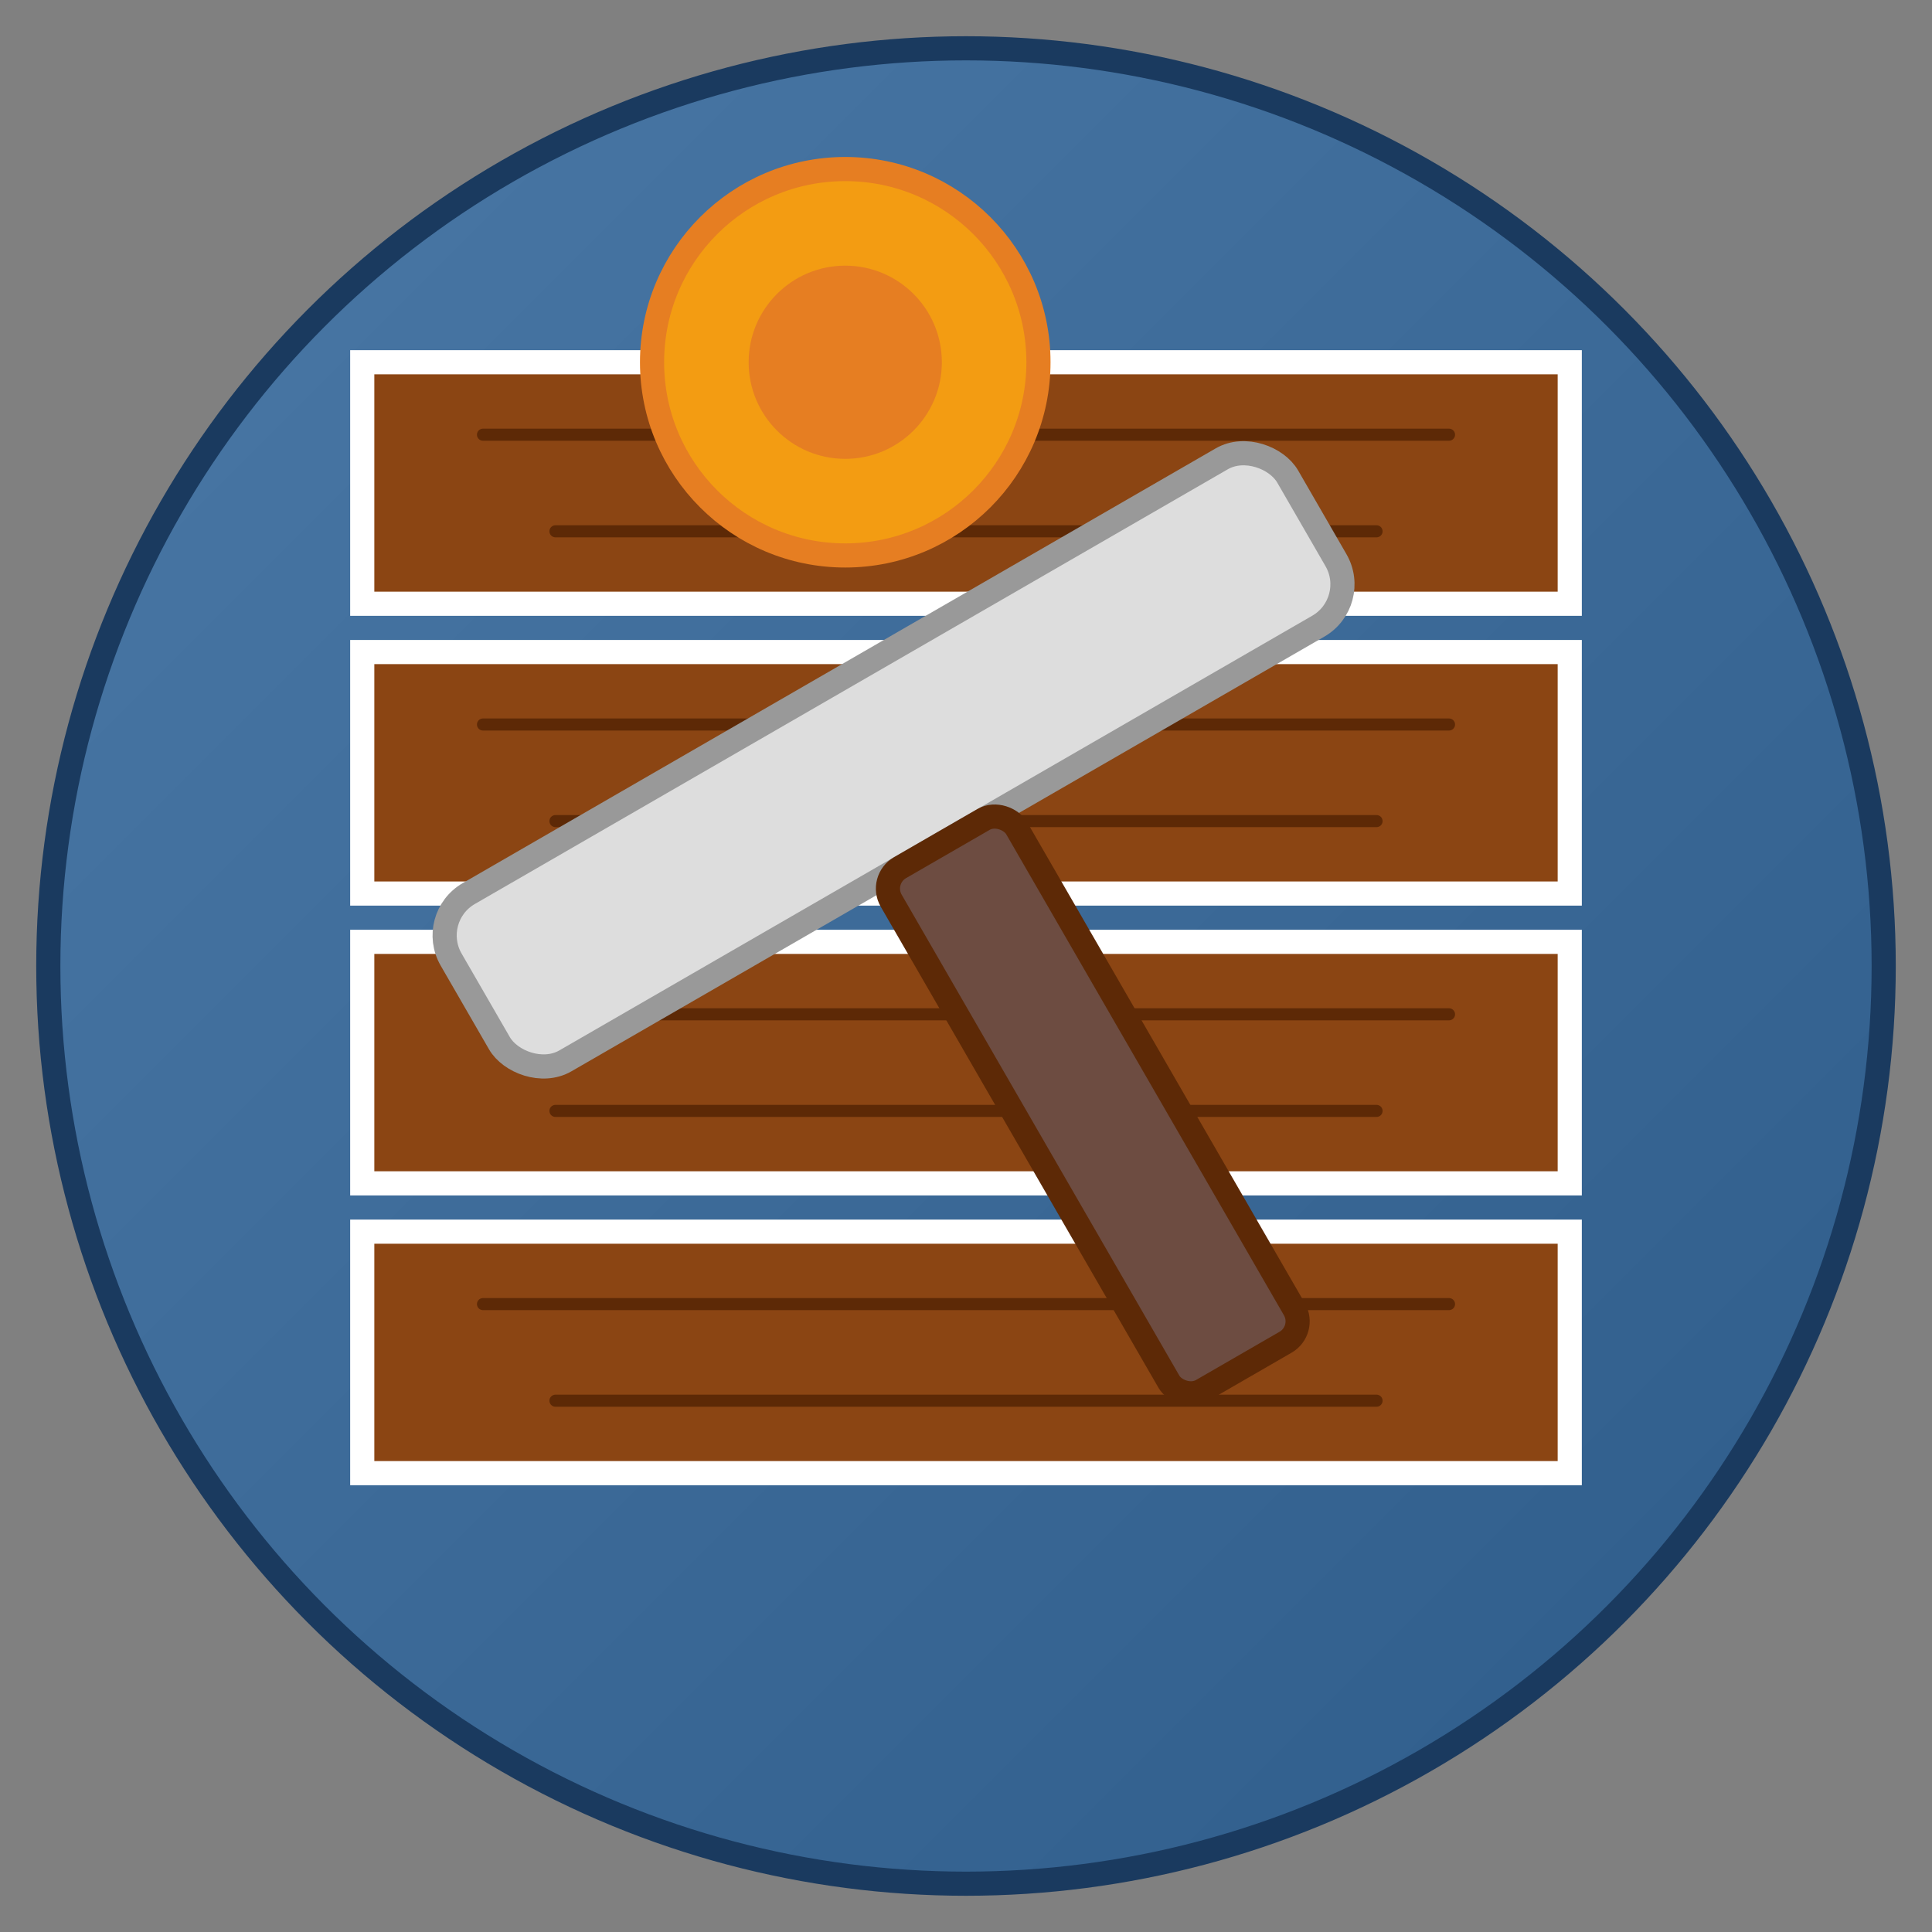 <svg xmlns="http://www.w3.org/2000/svg" width="80" height="80" viewBox="0 0 80 80">
  <rect x="0" y="0" width="80" height="80" fill="#808080" stroke="none"/>
  <defs>
    <linearGradient id="flooringGradient" x1="0%" y1="0%" x2="100%" y2="100%">
      <stop offset="0%" stop-color="#4a78a6"/>
      <stop offset="100%" stop-color="#2e5c8a"/>
    </linearGradient>
  </defs>
  
  <!-- Background circle -->
  <circle cx="40" cy="40" r="38" fill="url(#flooringGradient)" stroke="#1a3a5f" stroke-width="1"/>
  
  <!-- Flooring pattern (wooden planks) -->
  <g transform="translate(15, 15)">
    <!-- First row -->
    <rect x="0" y="0" width="50" height="10" fill="#8b4513" stroke="white" stroke-width="1"/>
    <rect x="0" y="12" width="50" height="10" fill="#8b4513" stroke="white" stroke-width="1"/>
    <rect x="0" y="24" width="50" height="10" fill="#8b4513" stroke="white" stroke-width="1"/>
    <rect x="0" y="36" width="50" height="10" fill="#8b4513" stroke="white" stroke-width="1"/>
    
    <!-- Wood grain details -->
    <path d="M5,3 H45 M8,7 H42 M5,15 H45 M8,19 H42 M5,27 H45 M8,31 H42 M5,39 H45 M8,43 H42" 
          stroke="#5d2906" stroke-width="0.5" stroke-linecap="round"/>
  </g>
  
  <!-- Trowel for flooring -->
  <g transform="translate(35, 28) rotate(-30, 0, 0)">
    <rect x="-20" y="0" width="40" height="8" rx="2" fill="#ddd" stroke="#999" stroke-width="1"/>
    <rect x="-3" y="8" width="6" height="25" rx="1" fill="#6d4c41" stroke="#5d2906" stroke-width="1"/>
  </g>
  
  <!-- Cement/screed indication -->
  <g transform="translate(35, 15)">
    <circle cx="0" cy="0" r="8" fill="#f39c12" stroke="#e67e22" stroke-width="1"/>
    <circle cx="0" cy="0" r="4" fill="#e67e22"/>
  </g>
</svg>
